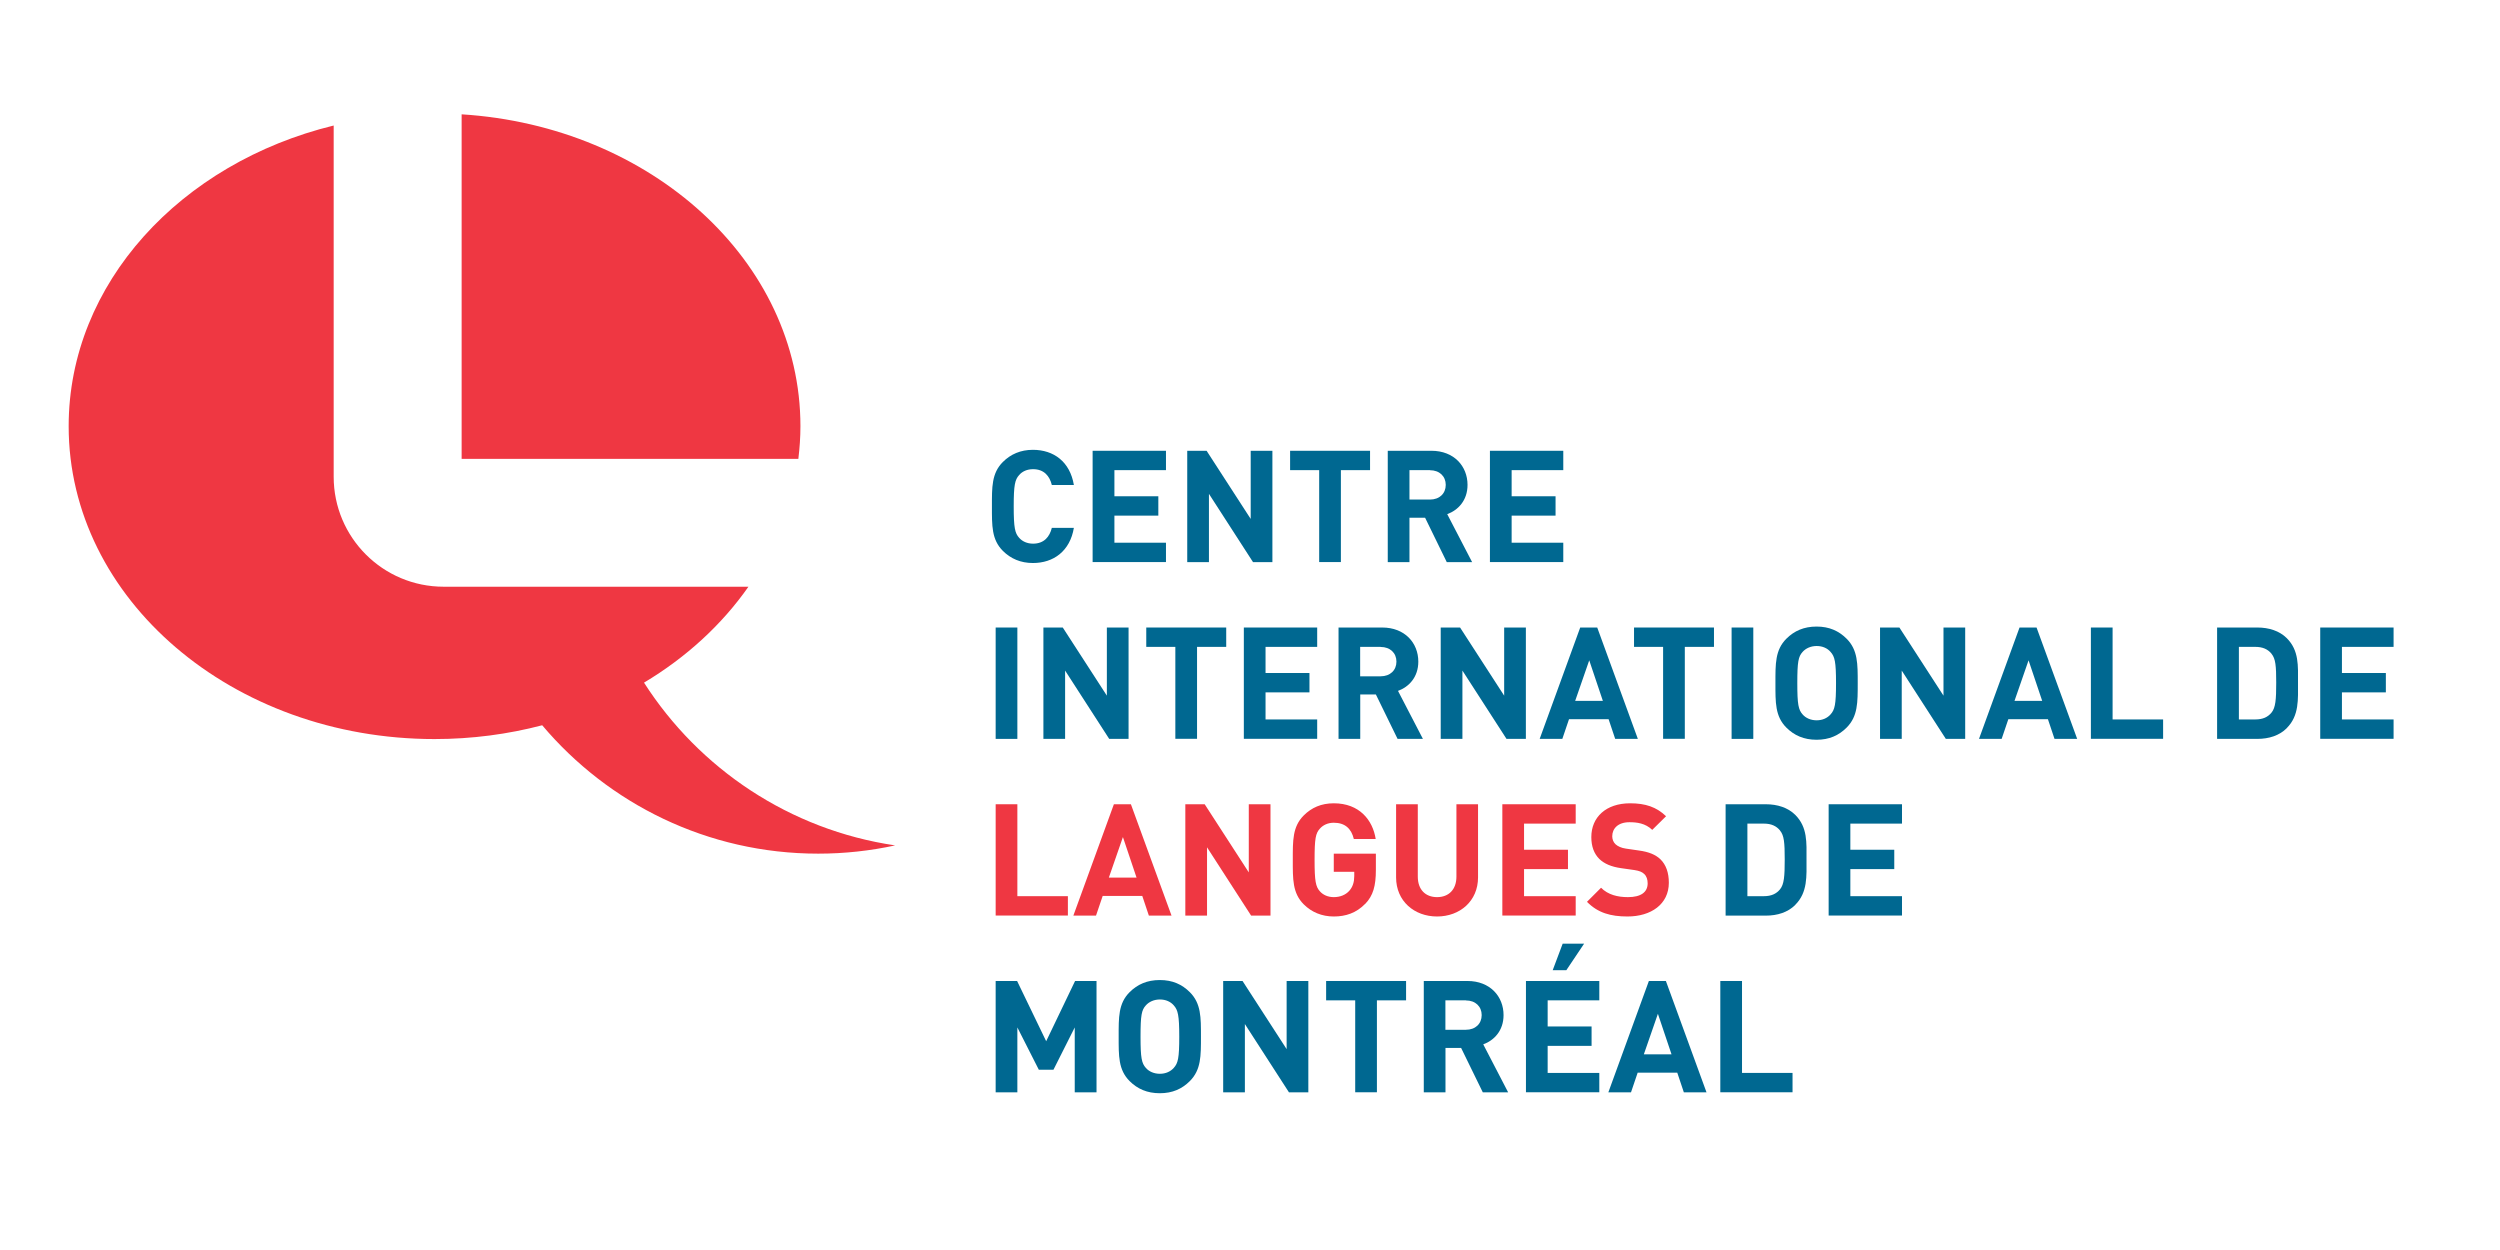 <?xml version="1.0" encoding="UTF-8"?>
<svg id="Layer_1" xmlns="http://www.w3.org/2000/svg" viewBox="0 0 288 144">
  <defs>
    <style>
      .cls-1 {
        fill: #006891;
      }

      .cls-2 {
        fill: #ef3742;
      }
    </style>
  </defs>
  <g>
    <path class="cls-1" d="M118.99,64.86c-1.41,0-2.56-.5-3.46-1.4-1.3-1.3-1.26-2.9-1.26-5.12s-.04-3.82,1.26-5.12c.9-.9,2.05-1.4,3.46-1.4,2.4,0,4.27,1.37,4.72,4.05h-2.54c-.25-1.03-.9-1.82-2.16-1.82-.68,0-1.24.25-1.6.67-.49.54-.63,1.15-.63,3.62s.14,3.08.63,3.62c.36.41.92.67,1.6.67,1.26,0,1.91-.79,2.16-1.82h2.54c-.45,2.68-2.34,4.05-4.72,4.05Z"/>
    <path class="cls-1" d="M125.87,64.76v-12.83h8.45v2.23h-5.94v3.01h5.06v2.23h-5.06v3.12h5.94v2.23h-8.45Z"/>
    <path class="cls-1" d="M144.35,64.76l-5.08-7.87v7.87h-2.5v-12.83h2.23l5.08,7.85v-7.85h2.5v12.83h-2.23Z"/>
    <path class="cls-1" d="M154.47,54.16v10.59h-2.5v-10.59h-3.35v-2.23h9.21v2.23h-3.35Z"/>
    <path class="cls-1" d="M166.67,64.76l-2.5-5.12h-1.8v5.12h-2.5v-12.83h5.03c2.61,0,4.16,1.78,4.16,3.93,0,1.8-1.1,2.92-2.34,3.37l2.87,5.53h-2.9ZM164.73,54.16h-2.36v3.39h2.36c1.1,0,1.82-.7,1.82-1.69s-.72-1.69-1.82-1.69Z"/>
    <path class="cls-1" d="M171.64,64.76v-12.83h8.45v2.23h-5.95v3.01h5.06v2.23h-5.06v3.12h5.95v2.23h-8.45Z"/>
    <path class="cls-1" d="M114.7,85.12v-12.83h2.5v12.83h-2.5Z"/>
    <path class="cls-1" d="M127.78,85.12l-5.08-7.87v7.87h-2.5v-12.83h2.23l5.08,7.85v-7.85h2.5v12.83h-2.23Z"/>
    <path class="cls-1" d="M137.9,74.52v10.59h-2.5v-10.59h-3.35v-2.23h9.21v2.23h-3.35Z"/>
    <path class="cls-1" d="M143.29,85.12v-12.83h8.45v2.23h-5.95v3.01h5.06v2.23h-5.06v3.12h5.95v2.23h-8.45Z"/>
    <path class="cls-1" d="M161,85.12l-2.5-5.12h-1.8v5.12h-2.5v-12.83h5.03c2.61,0,4.16,1.78,4.16,3.93,0,1.8-1.1,2.92-2.34,3.37l2.87,5.53h-2.9ZM159.05,74.52h-2.36v3.39h2.36c1.1,0,1.82-.7,1.82-1.69s-.72-1.69-1.82-1.69Z"/>
    <path class="cls-1" d="M173.55,85.12l-5.08-7.87v7.87h-2.5v-12.83h2.23l5.08,7.85v-7.85h2.5v12.83h-2.23Z"/>
    <path class="cls-1" d="M186.07,85.12l-.76-2.27h-4.56l-.77,2.27h-2.61l4.67-12.83h1.96l4.68,12.83h-2.61ZM183.08,76.07l-1.62,4.67h3.19l-1.57-4.67Z"/>
    <path class="cls-1" d="M194.09,74.52v10.59h-2.5v-10.59h-3.35v-2.23h9.21v2.23h-3.35Z"/>
    <path class="cls-1" d="M199.48,85.12v-12.83h2.5v12.83h-2.5Z"/>
    <path class="cls-1" d="M212.73,83.82c-.9.9-2,1.4-3.46,1.4s-2.58-.5-3.48-1.4c-1.3-1.3-1.26-2.9-1.26-5.12s-.04-3.82,1.26-5.12c.9-.9,2.02-1.4,3.48-1.4s2.56.5,3.46,1.4c1.3,1.3,1.28,2.9,1.28,5.12s.02,3.82-1.28,5.12ZM210.88,75.1c-.36-.42-.92-.68-1.6-.68s-1.26.27-1.62.68c-.49.54-.61,1.13-.61,3.6s.13,3.06.61,3.6c.36.42.94.68,1.62.68s1.24-.27,1.6-.68c.49-.54.63-1.13.63-3.6s-.14-3.06-.63-3.6Z"/>
    <path class="cls-1" d="M224.16,85.12l-5.08-7.87v7.87h-2.5v-12.83h2.23l5.08,7.85v-7.85h2.5v12.83h-2.23Z"/>
    <path class="cls-1" d="M236.68,85.12l-.76-2.27h-4.56l-.77,2.27h-2.61l4.67-12.83h1.96l4.68,12.83h-2.61ZM233.69,76.07l-1.62,4.67h3.19l-1.57-4.67Z"/>
    <path class="cls-1" d="M240.87,85.12v-12.83h2.5v10.59h5.82v2.23h-8.32Z"/>
    <path class="cls-1" d="M263.43,83.89c-.85.85-2.05,1.23-3.39,1.23h-4.63v-12.83h4.63c1.33,0,2.54.38,3.39,1.22,1.44,1.44,1.3,3.21,1.3,5.13s.15,3.8-1.3,5.24ZM261.68,75.31c-.43-.52-1.01-.79-1.87-.79h-1.89v8.36h1.89c.87,0,1.44-.27,1.87-.79.47-.58.54-1.5.54-3.44s-.07-2.76-.54-3.33Z"/>
    <path class="cls-1" d="M267.29,85.12v-12.83h8.45v2.23h-5.95v3.01h5.06v2.23h-5.06v3.12h5.95v2.23h-8.45Z"/>
    <path class="cls-2" d="M114.7,105.48v-12.83h2.5v10.59h5.82v2.23h-8.32Z"/>
    <path class="cls-2" d="M132.35,105.48l-.76-2.27h-4.56l-.77,2.27h-2.61l4.67-12.83h1.96l4.68,12.83h-2.61ZM129.36,96.43l-1.62,4.67h3.19l-1.57-4.67Z"/>
    <path class="cls-2" d="M144.13,105.48l-5.08-7.87v7.87h-2.5v-12.83h2.23l5.08,7.85v-7.85h2.5v12.83h-2.23Z"/>
    <path class="cls-2" d="M157.27,104.12c-1.03,1.06-2.25,1.46-3.62,1.46s-2.56-.5-3.46-1.4c-1.3-1.3-1.26-2.9-1.26-5.12s-.04-3.82,1.26-5.12c.9-.9,2.02-1.4,3.46-1.4,2.97,0,4.49,1.95,4.83,4.11h-2.52c-.29-1.21-1.03-1.87-2.31-1.87-.68,0-1.24.27-1.6.68-.49.54-.61,1.13-.61,3.6s.13,3.08.61,3.62c.36.41.92.67,1.6.67.76,0,1.37-.27,1.78-.72.42-.47.58-1.04.58-1.71v-.49h-2.36v-2.09h4.85v1.87c0,1.86-.32,2.97-1.22,3.91Z"/>
    <path class="cls-2" d="M165.55,105.58c-2.63,0-4.72-1.78-4.72-4.5v-8.43h2.5v8.34c0,1.48.87,2.36,2.22,2.36s2.23-.88,2.23-2.36v-8.34h2.49v8.43c0,2.72-2.09,4.5-4.72,4.5Z"/>
    <path class="cls-2" d="M173.07,105.48v-12.83h8.45v2.23h-5.95v3.01h5.06v2.23h-5.06v3.12h5.95v2.23h-8.45Z"/>
    <path class="cls-2" d="M187.5,105.58c-1.95,0-3.42-.41-4.68-1.69l1.62-1.62c.81.81,1.91,1.08,3.1,1.08,1.48,0,2.27-.56,2.27-1.59,0-.45-.13-.83-.4-1.08-.25-.23-.54-.36-1.13-.45l-1.55-.22c-1.1-.16-1.91-.5-2.49-1.06-.61-.61-.92-1.44-.92-2.52,0-2.29,1.69-3.89,4.47-3.89,1.77,0,3.04.43,4.14,1.49l-1.59,1.57c-.81-.77-1.78-.88-2.63-.88-1.33,0-1.98.74-1.98,1.62,0,.32.11.67.38.92.25.23.67.43,1.19.5l1.51.22c1.17.16,1.91.49,2.45.99.68.65.99,1.59.99,2.72,0,2.49-2.07,3.89-4.76,3.89Z"/>
    <path class="cls-1" d="M206.81,104.25c-.85.85-2.05,1.23-3.39,1.23h-4.63v-12.83h4.63c1.33,0,2.54.38,3.39,1.22,1.44,1.44,1.3,3.21,1.3,5.13s.15,3.8-1.3,5.24ZM205.06,95.67c-.43-.52-1.01-.79-1.87-.79h-1.89v8.36h1.89c.87,0,1.44-.27,1.87-.79.47-.58.54-1.5.54-3.44s-.07-2.76-.54-3.33Z"/>
    <path class="cls-1" d="M210.66,105.48v-12.83h8.45v2.23h-5.95v3.01h5.06v2.23h-5.06v3.12h5.95v2.23h-8.45Z"/>
    <path class="cls-1" d="M123.81,125.84v-7.48l-2.45,4.87h-1.69l-2.47-4.87v7.48h-2.5v-12.83h2.47l3.35,6.94,3.33-6.94h2.47v12.83h-2.5Z"/>
    <path class="cls-1" d="M137.07,124.54c-.9.9-2,1.4-3.46,1.4s-2.58-.5-3.48-1.4c-1.3-1.3-1.26-2.9-1.26-5.12s-.04-3.82,1.26-5.12c.9-.9,2.02-1.4,3.48-1.4s2.56.5,3.46,1.4c1.3,1.3,1.28,2.9,1.28,5.12s.02,3.82-1.28,5.12ZM135.22,115.82c-.36-.42-.92-.68-1.6-.68s-1.26.27-1.62.68c-.49.54-.61,1.13-.61,3.6s.13,3.06.61,3.6c.36.42.94.68,1.62.68s1.24-.27,1.6-.68c.49-.54.63-1.13.63-3.6s-.15-3.06-.63-3.6Z"/>
    <path class="cls-1" d="M148.49,125.84l-5.08-7.87v7.87h-2.5v-12.83h2.23l5.08,7.85v-7.85h2.5v12.83h-2.23Z"/>
    <path class="cls-1" d="M158.62,115.24v10.59h-2.5v-10.59h-3.35v-2.23h9.21v2.23h-3.35Z"/>
    <path class="cls-1" d="M170.82,125.84l-2.5-5.12h-1.8v5.12h-2.5v-12.83h5.03c2.61,0,4.16,1.78,4.16,3.93,0,1.8-1.1,2.92-2.34,3.37l2.87,5.53h-2.9ZM168.87,115.24h-2.36v3.39h2.36c1.1,0,1.82-.7,1.82-1.69s-.72-1.69-1.82-1.69Z"/>
    <path class="cls-1" d="M175.79,125.84v-12.83h8.45v2.23h-5.95v3.01h5.06v2.23h-5.06v3.12h5.95v2.23h-8.45ZM180.44,111.77h-1.57l1.15-3.06h2.47l-2.05,3.06Z"/>
    <path class="cls-1" d="M193.98,125.84l-.76-2.27h-4.56l-.77,2.27h-2.61l4.67-12.83h1.96l4.68,12.83h-2.61ZM190.99,116.79l-1.62,4.67h3.19l-1.57-4.67Z"/>
    <path class="cls-1" d="M198.18,125.84v-12.83h2.5v10.59h5.82v2.23h-8.32Z"/>
  </g>
  <path class="cls-2" d="M92.21,49.1c0-19-17.21-34.56-39.03-35.93v39.69h38.79c.15-1.24.24-2.49.24-3.76ZM74.19,78.64c4.87-2.91,8.97-6.68,12.03-11.05h-35.11c-7,0-12.67-5.67-12.67-12.67V14.46C20.82,18.77,7.91,32.65,7.91,49.1c0,19.91,18.87,36.04,42.15,36.04,4.31,0,8.48-.56,12.4-1.59,7.63,9.04,19.04,14.79,31.8,14.79,3.04,0,6.01-.33,8.86-.95-12.15-1.79-22.58-8.84-28.93-18.75Z"/>
</svg>
